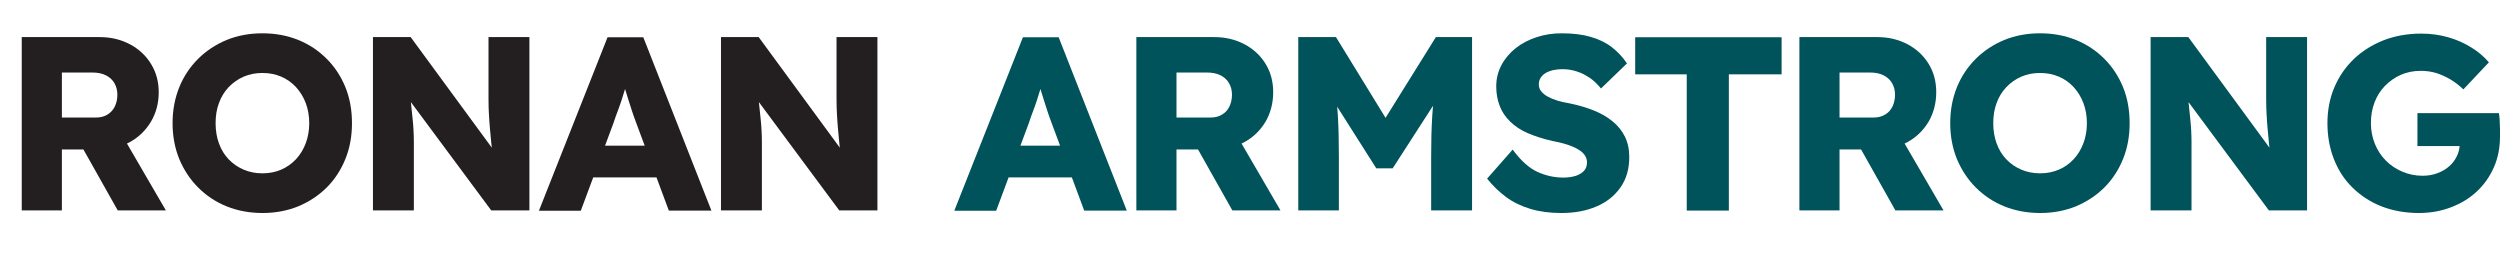 <svg xmlns="http://www.w3.org/2000/svg" id="Layer_1" viewBox="0 0 164.43 17.84"><defs><style>.cls-1{fill:#231f20;}.cls-1,.cls-2{stroke-width:0px;}.cls-2{fill:#00535a;}</style></defs><path class="cls-1" d="m1.43,13.85V2.44h5.13c.73,0,1.39.16,1.98.47.59.31,1.06.75,1.39,1.29.34.55.51,1.17.51,1.87s-.17,1.36-.51,1.93-.8,1.02-1.38,1.34-1.25.49-1.99.49h-2.49v4.01H1.43Zm2.64-6.12h2.25c.28,0,.53-.06.74-.19.21-.12.37-.3.49-.53.11-.23.17-.49.17-.78s-.07-.55-.2-.77c-.13-.22-.32-.39-.56-.51-.24-.12-.54-.18-.89-.18h-2v2.96Zm3.68,6.12l-2.9-5.15,2.83-.41,3.23,5.55h-3.16Z"></path><path class="cls-1" d="m17.28,14.01c-.87,0-1.66-.15-2.38-.44-.72-.29-1.34-.71-1.87-1.24-.53-.53-.94-1.16-1.24-1.87-.29-.72-.44-1.5-.44-2.36s.15-1.64.44-2.36c.29-.72.71-1.34,1.24-1.87.53-.53,1.16-.94,1.87-1.24.72-.29,1.5-.44,2.36-.44s1.65.15,2.36.44c.72.29,1.34.71,1.87,1.24.53.53.94,1.16,1.23,1.87.29.72.43,1.5.43,2.36s-.14,1.63-.43,2.35c-.29.72-.7,1.35-1.23,1.88-.53.53-1.16.94-1.87,1.24-.72.29-1.5.44-2.35.44Zm-.02-2.61c.45,0,.86-.08,1.23-.24.37-.16.7-.39.98-.69s.49-.65.64-1.05c.15-.4.23-.84.23-1.32s-.08-.92-.23-1.32c-.15-.4-.37-.75-.64-1.05-.28-.3-.6-.53-.98-.69-.37-.16-.78-.24-1.23-.24s-.85.08-1.23.24c-.37.16-.7.39-.99.69-.28.3-.5.65-.64,1.05-.15.4-.22.84-.22,1.32s.07.92.22,1.33.36.76.64,1.05c.28.29.61.52.99.68.38.16.78.24,1.23.24Z"></path><path class="cls-1" d="m24.53,13.85V2.44h2.48l5.98,8.15-.54-.08c-.05-.36-.1-.7-.13-1.03-.03-.33-.06-.65-.09-.96-.03-.31-.05-.63-.07-.96-.02-.33-.03-.68-.03-1.06,0-.38,0-.79,0-1.24v-2.82h2.69v11.4h-2.51l-6.24-8.41.83.11c.05.52.1.96.14,1.33.04.36.07.69.1.97.03.28.05.54.06.77.01.23.02.45.02.68s0,.47,0,.74v3.81h-2.69Z"></path><path class="cls-1" d="m35.45,13.85l4.51-11.4h2.35l4.48,11.4h-2.8l-2.15-5.78c-.09-.23-.17-.47-.26-.73-.09-.26-.17-.53-.26-.81-.09-.28-.17-.55-.25-.81-.08-.27-.15-.51-.2-.74l.49-.02c-.07.27-.14.54-.22.8-.08.26-.16.52-.24.77s-.17.51-.27.77c-.1.25-.19.52-.28.79l-2.15,5.77h-2.74Zm2.15-2.18l.86-2.09h5.25l.85,2.09h-6.96Z"></path><path class="cls-1" d="m47.42,13.85V2.44h2.48l5.98,8.15-.54-.08c-.05-.36-.1-.7-.13-1.03-.03-.33-.06-.65-.09-.96-.03-.31-.05-.63-.07-.96-.02-.33-.03-.68-.03-1.06,0-.38,0-.79,0-1.24v-2.82h2.69v11.4h-2.51l-6.24-8.41.83.11c.05.52.1.96.14,1.33.04.36.07.69.1.97.03.28.05.54.06.77.01.23.02.45.02.68s0,.47,0,.74v3.81h-2.69Z"></path><path class="cls-2" d="m62.77,13.85l4.51-11.4h2.35l4.48,11.4h-2.8l-2.15-5.78c-.09-.23-.17-.47-.26-.73-.09-.26-.17-.53-.26-.81-.09-.28-.17-.55-.25-.81-.08-.27-.15-.51-.2-.74l.49-.02c-.07.27-.14.54-.22.8-.08.26-.16.52-.24.77s-.17.51-.27.77c-.1.25-.19.52-.28.79l-2.15,5.77h-2.74Zm2.15-2.18l.86-2.09h5.25l.85,2.09h-6.96Z"></path><path class="cls-2" d="m74.74,13.85V2.44h5.13c.73,0,1.39.16,1.98.47s1.06.75,1.39,1.29c.34.55.5,1.17.5,1.87s-.17,1.36-.5,1.93c-.34.57-.8,1.02-1.38,1.34-.59.33-1.25.49-1.99.49h-2.49v4.01h-2.64Zm2.64-6.12h2.25c.28,0,.53-.06.74-.19.21-.12.38-.3.49-.53.11-.23.17-.49.17-.78s-.07-.55-.2-.77c-.13-.22-.32-.39-.56-.51-.24-.12-.54-.18-.89-.18h-2v2.96Zm3.68,6.12l-2.9-5.15,2.83-.41,3.23,5.55h-3.16Z"></path><path class="cls-2" d="m85.39,13.85V2.44h2.48l4.15,6.76-1.78-.02,4.2-6.74h2.38v11.4h-2.69v-3.55c0-.98.02-1.86.07-2.64s.13-1.56.25-2.33l.31.85-3.16,4.9h-1.08l-3.09-4.87.31-.88c.12.73.2,1.47.25,2.24s.07,1.68.07,2.73v3.55h-2.69Z"></path><path class="cls-2" d="m102.69,14.01c-.75,0-1.43-.09-2.03-.27-.6-.18-1.14-.44-1.6-.78s-.88-.75-1.25-1.21l1.68-1.91c.54.73,1.09,1.22,1.64,1.47.55.25,1.12.37,1.7.37.29,0,.56-.04.8-.11.24-.08.42-.19.55-.33s.2-.33.2-.55c0-.16-.04-.31-.12-.44-.08-.13-.19-.24-.33-.34s-.31-.19-.5-.27c-.2-.08-.4-.15-.62-.21s-.44-.11-.67-.15c-.63-.14-1.18-.32-1.65-.52s-.85-.46-1.16-.76-.54-.64-.69-1.03c-.15-.38-.23-.82-.23-1.29,0-.51.12-.98.35-1.41.23-.43.55-.8.94-1.11s.86-.55,1.38-.72c.52-.17,1.06-.25,1.63-.25.75,0,1.39.08,1.93.24.54.16,1,.38,1.38.68.38.29.71.65.99,1.06l-1.71,1.65c-.23-.28-.47-.52-.74-.7-.27-.18-.55-.33-.85-.42-.3-.1-.61-.15-.92-.15s-.61.04-.84.12-.42.19-.54.34c-.13.15-.2.32-.2.53,0,.18.05.34.16.47.11.13.25.25.44.35.18.1.4.19.63.26.24.07.49.13.75.17.6.12,1.14.28,1.62.47s.9.43,1.25.72c.35.28.62.62.81,1,.19.39.29.83.29,1.34,0,.79-.19,1.46-.58,2.01-.39.55-.91.97-1.58,1.25-.67.29-1.44.43-2.3.43Z"></path><path class="cls-2" d="m110.94,13.85V4.89h-3.39v-2.44h9.63v2.44h-3.47v8.96h-2.77Z"></path><path class="cls-2" d="m118.35,13.85V2.44h5.13c.73,0,1.39.16,1.98.47s1.06.75,1.39,1.29c.34.55.5,1.17.5,1.87s-.17,1.36-.5,1.93c-.34.57-.8,1.02-1.38,1.34-.59.33-1.25.49-1.99.49h-2.49v4.01h-2.64Zm2.64-6.12h2.25c.28,0,.53-.06.74-.19.21-.12.38-.3.49-.53.11-.23.17-.49.17-.78s-.07-.55-.2-.77c-.13-.22-.32-.39-.56-.51-.24-.12-.54-.18-.89-.18h-2v2.96Zm3.68,6.12l-2.9-5.15,2.83-.41,3.23,5.55h-3.16Z"></path><path class="cls-2" d="m134.2,14.01c-.87,0-1.66-.15-2.38-.44-.72-.29-1.34-.71-1.87-1.24s-.94-1.16-1.24-1.87c-.29-.72-.44-1.5-.44-2.36s.15-1.64.44-2.36c.29-.72.71-1.34,1.24-1.87s1.16-.94,1.87-1.24c.72-.29,1.5-.44,2.36-.44s1.64.15,2.36.44c.72.29,1.34.71,1.87,1.24s.94,1.16,1.23,1.87.43,1.5.43,2.36-.14,1.63-.43,2.35-.7,1.35-1.23,1.88-1.16.94-1.87,1.24c-.72.29-1.5.44-2.35.44Zm-.02-2.61c.45,0,.85-.08,1.23-.24.38-.16.7-.39.98-.69s.49-.65.64-1.05c.15-.4.23-.84.23-1.32s-.08-.92-.23-1.32c-.15-.4-.37-.75-.64-1.05-.28-.3-.6-.53-.98-.69-.38-.16-.78-.24-1.23-.24s-.86.08-1.23.24c-.37.16-.7.39-.99.69-.28.3-.5.65-.64,1.05-.15.4-.22.84-.22,1.32s.07.92.22,1.33.36.76.64,1.05.61.52.99.68c.38.16.79.24,1.23.24Z"></path><path class="cls-2" d="m141.45,13.85V2.44h2.48l5.98,8.15-.54-.08c-.05-.36-.1-.7-.13-1.03-.03-.33-.06-.65-.09-.96-.03-.31-.05-.63-.07-.96s-.03-.68-.03-1.06c0-.38,0-.79,0-1.24v-2.82h2.69v11.4h-2.51l-6.24-8.41.83.11c.05.52.1.96.14,1.33.04.36.07.69.1.97.03.28.05.54.06.77.01.23.02.45.02.68s0,.47,0,.74v3.81h-2.69Z"></path><path class="cls-2" d="m159.11,14.01c-.91,0-1.74-.15-2.48-.44-.74-.29-1.37-.71-1.91-1.24s-.94-1.16-1.22-1.88-.42-1.51-.42-2.35.15-1.63.45-2.34c.3-.71.72-1.33,1.28-1.87.55-.53,1.21-.94,1.96-1.24.75-.29,1.58-.44,2.47-.44.63,0,1.22.08,1.78.24.56.16,1.07.39,1.52.67.46.28.84.61,1.16.98l-1.68,1.78c-.27-.26-.55-.48-.84-.65s-.59-.31-.92-.42c-.33-.1-.67-.15-1.04-.15-.48,0-.92.09-1.31.26s-.74.42-1.04.72c-.3.31-.53.67-.69,1.09s-.24.87-.24,1.36.09.95.26,1.37c.17.42.41.79.72,1.1.3.31.67.55,1.08.73.42.18.87.27,1.34.27.34,0,.65-.05.95-.16s.56-.25.77-.44c.22-.18.39-.4.52-.66s.2-.53.2-.82v-.42l.36.55h-3.14v-2.17h5.36c.02.12.04.28.05.49s.02.41.02.6c0,.2,0,.34,0,.44,0,.74-.13,1.42-.4,2.03-.27.61-.64,1.14-1.12,1.59-.48.45-1.04.79-1.69,1.04s-1.36.38-2.12.38Z"></path></svg>